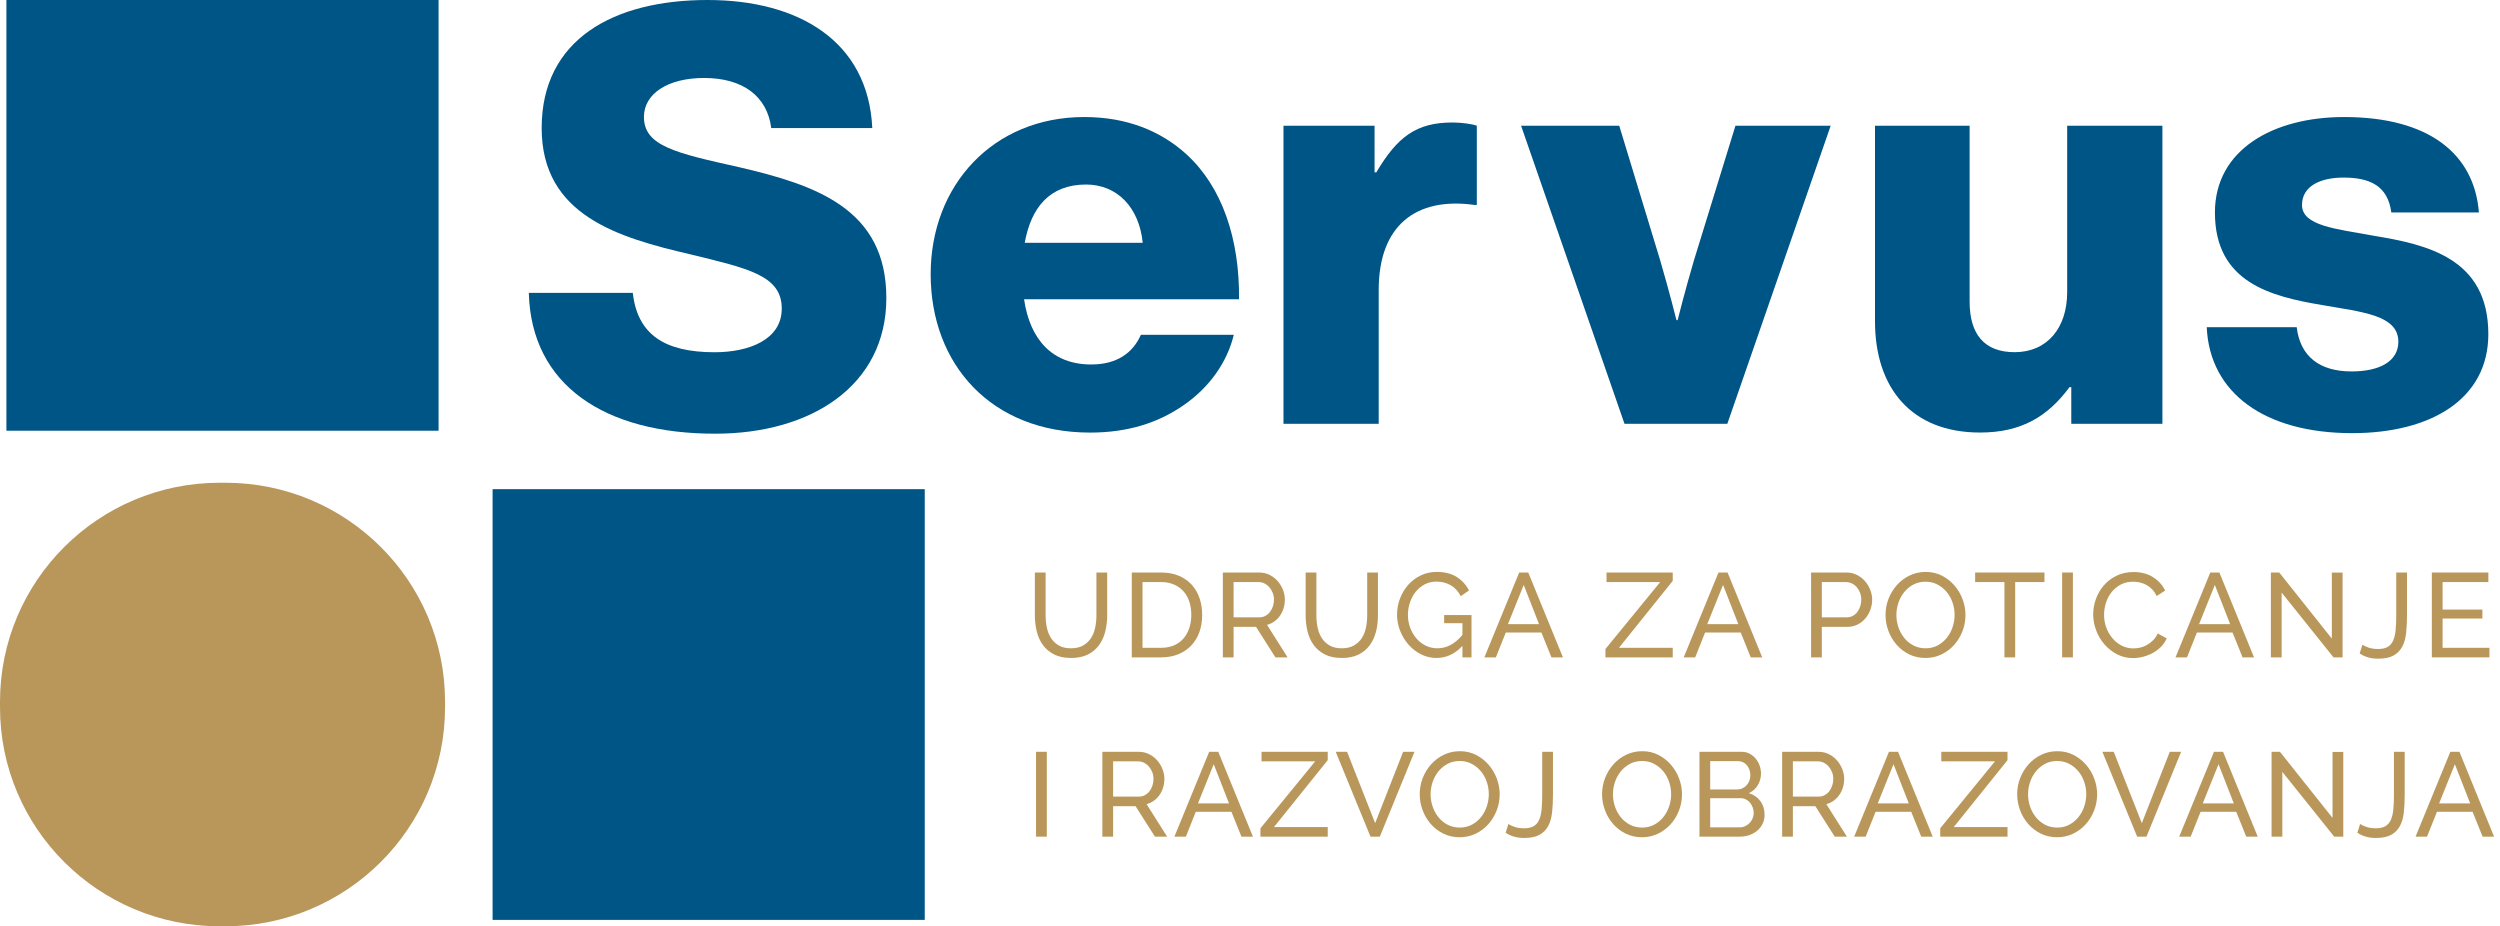<?xml version="1.0" encoding="UTF-8"?>
<svg width="251px" height="93px" viewBox="0 0 251 93" version="1.1" xmlns="http://www.w3.org/2000/svg" xmlns:xlink="http://www.w3.org/1999/xlink">
    <title>Servus logo</title>
    <g id="Page-1" stroke="none" stroke-width="1" fill="none" fill-rule="evenodd">
        <g id="Extra-Small" transform="translate(-344, -185)" fill-rule="nonzero">
            <g id="Servus-logo" transform="translate(344, 185)">
                <rect id="Rectangle" fill="#005587" x="0.644" y="0" width="43.389" height="43.244"></rect>
                <rect id="Rectangle" fill="#005587" x="49.456" y="49.113" width="43.389" height="43.244"></rect>
                <path d="M22.617,93 L22.056,93 C9.878,93 0,83.155 0,71.012 L0,70.453 C0,58.31 9.878,48.466 22.061,48.466 L22.622,48.466 C34.806,48.466 44.683,58.31 44.683,70.453 L44.683,71.012 C44.678,83.155 34.8,93 22.617,93 Z" id="Path" fill="#B9975B"></path>
                <path d="M53.094,29.402 L63.533,29.402 C64,33.61 66.756,35.365 71.744,35.365 C75.144,35.365 78.489,34.136 78.489,30.98 C78.489,27.646 75.089,26.949 69.339,25.542 C62.067,23.848 54.383,21.628 54.383,12.857 C54.383,3.915 61.656,0 71.039,0 C80.128,0 87.167,4.092 87.578,12.857 L77.433,12.857 C77.022,9.64 74.561,7.829 70.689,7.829 C67.05,7.829 64.65,9.407 64.65,11.744 C64.65,14.668 67.878,15.371 74.15,16.772 C81.95,18.582 88.989,20.98 88.989,29.922 C88.989,38.687 81.483,43.543 71.806,43.543 C60.661,43.549 53.328,38.637 53.094,29.402 Z" id="Path" fill="#005587"></path>
                <path d="M93.439,27.53 C93.439,18.588 99.711,11.75 108.861,11.75 C113.139,11.75 116.544,13.15 119.122,15.493 C122.7,18.765 124.461,23.97 124.4,30.049 L102.817,30.049 C103.406,34.08 105.633,36.594 109.561,36.594 C112.083,36.594 113.722,35.481 114.544,33.615 L123.872,33.615 C123.228,36.306 121.467,38.876 118.828,40.686 C116.306,42.441 113.256,43.432 109.444,43.432 C99.533,43.432 93.439,36.594 93.439,27.53 Z M114.728,24.374 C114.372,20.808 112.15,18.527 109.039,18.527 C105.406,18.527 103.528,20.808 102.883,24.374 L114.728,24.374 Z" id="Shape" fill="#005587"></path>
                <path d="M128.856,12.624 L138.006,12.624 L138.006,17.303 L138.183,17.303 C140.294,13.737 142.194,12.298 145.833,12.298 C146.711,12.298 147.861,12.453 148.272,12.624 L148.272,20.576 L148.039,20.576 C142.178,19.756 138.422,22.619 138.422,29.108 L138.422,42.552 L128.861,42.552 L128.861,12.624 L128.856,12.624 Z" id="Path" fill="#005587"></path>
                <path d="M152.717,12.624 L162.572,12.624 L166.678,26.124 C167.556,29.103 168.317,32.142 168.317,32.142 L168.433,32.142 C168.433,32.142 169.194,29.103 170.078,26.124 L174.239,12.624 L183.8,12.624 L173.422,42.552 L163.1,42.552 L152.717,12.624 Z" id="Path" fill="#005587"></path>
                <path d="M188.25,32.264 L188.25,12.624 L197.75,12.624 L197.75,30.276 C197.75,33.549 199.217,35.359 202.267,35.359 C205.55,35.359 207.544,32.907 207.544,29.341 L207.544,12.624 L217.106,12.624 L217.106,42.552 L207.956,42.552 L207.956,38.87 L207.778,38.87 C205.611,41.794 202.972,43.427 198.806,43.427 C191.889,43.432 188.25,38.931 188.25,32.264 Z" id="Path" fill="#005587"></path>
                <path d="M221.556,32.851 L230.589,32.851 C230.944,35.83 232.933,37.292 236.1,37.292 C238.972,37.292 240.794,36.24 240.794,34.313 C240.794,31.622 237.156,31.334 233.167,30.631 C227.944,29.756 222.378,28.35 222.378,21.334 C222.378,15.022 228.239,11.75 235.339,11.75 C243.844,11.75 248.417,15.432 248.883,21.334 L240.089,21.334 C239.739,18.643 237.917,17.829 235.283,17.829 C232.939,17.829 231.122,18.704 231.122,20.576 C231.122,22.68 234.522,22.973 238.333,23.671 C243.611,24.546 249.828,25.891 249.828,33.549 C249.828,40.094 244.022,43.488 236.161,43.488 C227.367,43.488 221.85,39.457 221.556,32.851 Z" id="Path" fill="#005587"></path>
                <g id="UDRUGA-ZA-POTICANJE" transform="translate(103.9, 57.42)" fill="#B9975B">
                    <path d="M3.624,7.668 C4.12,7.668 4.532,7.572 4.86,7.38 C5.188,7.188 5.45,6.938 5.646,6.63 C5.842,6.322 5.98,5.97 6.06,5.574 C6.14,5.178 6.18,4.776 6.18,4.368 L6.18,0.06 L7.26,0.06 L7.26,4.368 C7.26,4.944 7.194,5.49 7.062,6.006 C6.93,6.522 6.72,6.976 6.432,7.368 C6.144,7.76 5.77,8.07 5.31,8.298 C4.85,8.526 4.292,8.64 3.636,8.64 C2.956,8.64 2.384,8.52 1.92,8.28 C1.456,8.04 1.082,7.722 0.798,7.326 C0.514,6.93 0.31,6.474 0.186,5.958 C0.062,5.442 0,4.912 0,4.368 L0,0.06 L1.08,0.06 L1.08,4.368 C1.08,4.792 1.122,5.202 1.206,5.598 C1.29,5.994 1.43,6.344 1.626,6.648 C1.822,6.952 2.082,7.198 2.406,7.386 C2.73,7.574 3.136,7.668 3.624,7.668 Z" id="Path"></path>
                    <path d="M9.73,8.58 L9.73,0.06 L12.682,0.06 C13.362,0.06 13.96,0.172 14.476,0.396 C14.992,0.62 15.422,0.924 15.766,1.308 C16.11,1.692 16.368,2.142 16.54,2.658 C16.712,3.174 16.798,3.724 16.798,4.308 C16.798,4.956 16.702,5.542 16.51,6.066 C16.318,6.59 16.042,7.038 15.682,7.41 C15.322,7.782 14.888,8.07 14.38,8.274 C13.872,8.478 13.306,8.58 12.682,8.58 L9.73,8.58 Z M15.706,4.308 C15.706,3.828 15.64,3.386 15.508,2.982 C15.376,2.578 15.18,2.232 14.92,1.944 C14.66,1.656 14.342,1.43 13.966,1.266 C13.59,1.102 13.162,1.02 12.682,1.02 L10.81,1.02 L10.81,7.62 L12.682,7.62 C13.17,7.62 13.604,7.536 13.984,7.368 C14.364,7.2 14.68,6.968 14.932,6.672 C15.184,6.376 15.376,6.026 15.508,5.622 C15.64,5.218 15.706,4.78 15.706,4.308 Z" id="Shape"></path>
                    <path d="M18.872,8.58 L18.872,0.06 L22.52,0.06 C22.896,0.06 23.242,0.138 23.558,0.294 C23.874,0.45 24.146,0.658 24.374,0.918 C24.602,1.178 24.78,1.47 24.908,1.794 C25.036,2.118 25.1,2.448 25.1,2.784 C25.1,3.08 25.058,3.366 24.974,3.642 C24.89,3.918 24.77,4.168 24.614,4.392 C24.458,4.616 24.27,4.808 24.05,4.968 C23.83,5.128 23.584,5.244 23.312,5.316 L25.376,8.58 L24.152,8.58 L22.208,5.52 L19.952,5.52 L19.952,8.58 L18.872,8.58 Z M19.952,4.56 L22.532,4.56 C22.756,4.56 22.958,4.512 23.138,4.416 C23.318,4.32 23.472,4.19 23.6,4.026 C23.728,3.862 23.828,3.672 23.9,3.456 C23.972,3.24 24.008,3.016 24.008,2.784 C24.008,2.544 23.966,2.318 23.882,2.106 C23.798,1.894 23.686,1.706 23.546,1.542 C23.406,1.378 23.242,1.25 23.054,1.158 C22.866,1.066 22.668,1.02 22.46,1.02 L19.952,1.02 L19.952,4.56 Z" id="Shape"></path>
                    <path d="M30.81,7.668 C31.306,7.668 31.718,7.572 32.046,7.38 C32.374,7.188 32.636,6.938 32.832,6.63 C33.028,6.322 33.166,5.97 33.246,5.574 C33.326,5.178 33.366,4.776 33.366,4.368 L33.366,0.06 L34.446,0.06 L34.446,4.368 C34.446,4.944 34.38,5.49 34.248,6.006 C34.116,6.522 33.906,6.976 33.618,7.368 C33.33,7.76 32.956,8.07 32.496,8.298 C32.036,8.526 31.478,8.64 30.822,8.64 C30.142,8.64 29.57,8.52 29.106,8.28 C28.642,8.04 28.268,7.722 27.984,7.326 C27.7,6.93 27.496,6.474 27.372,5.958 C27.248,5.442 27.186,4.912 27.186,4.368 L27.186,0.06 L28.266,0.06 L28.266,4.368 C28.266,4.792 28.308,5.202 28.392,5.598 C28.476,5.994 28.616,6.344 28.812,6.648 C29.008,6.952 29.268,7.198 29.592,7.386 C29.916,7.574 30.322,7.668 30.81,7.668 Z" id="Path"></path>
                    <path d="M42.928,7.428 C42.176,8.236 41.312,8.64 40.336,8.64 C39.768,8.64 39.242,8.516 38.758,8.268 C38.274,8.02 37.856,7.694 37.504,7.29 C37.152,6.886 36.874,6.424 36.67,5.904 C36.466,5.384 36.364,4.848 36.364,4.296 C36.364,3.72 36.464,3.174 36.664,2.658 C36.864,2.142 37.14,1.686 37.492,1.29 C37.844,0.894 38.264,0.58 38.752,0.348 C39.24,0.116 39.768,0 40.336,0 C41.16,0 41.838,0.172 42.37,0.516 C42.902,0.86 43.308,1.308 43.588,1.86 L42.76,2.436 C42.504,1.94 42.164,1.572 41.74,1.332 C41.316,1.092 40.84,0.972 40.312,0.972 C39.88,0.972 39.488,1.066 39.136,1.254 C38.784,1.442 38.484,1.69 38.236,1.998 C37.988,2.306 37.796,2.662 37.66,3.066 C37.524,3.47 37.456,3.888 37.456,4.32 C37.456,4.776 37.532,5.206 37.684,5.61 C37.836,6.014 38.044,6.37 38.308,6.678 C38.572,6.986 38.884,7.228 39.244,7.404 C39.604,7.58 39.996,7.668 40.42,7.668 C41.348,7.668 42.184,7.22 42.928,6.324 L42.928,5.148 L41.092,5.148 L41.092,4.332 L43.84,4.332 L43.84,8.58 L42.928,8.58 L42.928,7.428 Z" id="Path"></path>
                    <path d="M48.626,0.06 L49.538,0.06 L53.018,8.58 L51.866,8.58 L50.858,6.084 L47.282,6.084 L46.286,8.58 L45.134,8.58 L48.626,0.06 Z M50.618,5.244 L49.082,1.308 L47.498,5.244 L50.618,5.244 Z" id="Shape"></path>
                    <polygon id="Path" points="57.286 7.74 62.782 1.02 57.394 1.02 57.394 0.06 64.042 0.06 64.042 0.9 58.642 7.62 64.042 7.62 64.042 8.58 57.286 8.58"></polygon>
                    <path d="M68.636,0.06 L69.548,0.06 L73.028,8.58 L71.876,8.58 L70.868,6.084 L67.292,6.084 L66.296,8.58 L65.144,8.58 L68.636,0.06 Z M70.628,5.244 L69.092,1.308 L67.508,5.244 L70.628,5.244 Z" id="Shape"></path>
                    <path d="M77.932,8.58 L77.932,0.06 L81.484,0.06 C81.86,0.06 82.206,0.138 82.522,0.294 C82.838,0.45 83.11,0.658 83.338,0.918 C83.566,1.178 83.744,1.47 83.872,1.794 C84,2.118 84.064,2.448 84.064,2.784 C84.064,3.136 84.004,3.476 83.884,3.804 C83.764,4.132 83.594,4.424 83.374,4.68 C83.154,4.936 82.89,5.14 82.582,5.292 C82.274,5.444 81.932,5.52 81.556,5.52 L79.012,5.52 L79.012,8.58 L77.932,8.58 Z M79.012,4.56 L81.496,4.56 C81.72,4.56 81.922,4.514 82.102,4.422 C82.282,4.33 82.436,4.202 82.564,4.038 C82.692,3.874 82.792,3.684 82.864,3.468 C82.936,3.252 82.972,3.024 82.972,2.784 C82.972,2.536 82.93,2.304 82.846,2.088 C82.762,1.872 82.65,1.684 82.51,1.524 C82.37,1.364 82.206,1.24 82.018,1.152 C81.83,1.064 81.632,1.02 81.424,1.02 L79.012,1.02 L79.012,4.56 Z" id="Shape"></path>
                    <path d="M89.414,8.64 C88.814,8.64 88.268,8.518 87.776,8.274 C87.284,8.03 86.862,7.706 86.51,7.302 C86.158,6.898 85.886,6.436 85.694,5.916 C85.502,5.396 85.406,4.864 85.406,4.32 C85.406,3.752 85.508,3.208 85.712,2.688 C85.916,2.168 86.198,1.708 86.558,1.308 C86.918,0.908 87.344,0.59 87.836,0.354 C88.328,0.118 88.862,0 89.438,0 C90.038,0 90.582,0.126 91.07,0.378 C91.558,0.63 91.978,0.96 92.33,1.368 C92.682,1.776 92.954,2.238 93.146,2.754 C93.338,3.27 93.434,3.796 93.434,4.332 C93.434,4.9 93.332,5.444 93.128,5.964 C92.924,6.484 92.644,6.942 92.288,7.338 C91.932,7.734 91.508,8.05 91.016,8.286 C90.524,8.522 89.99,8.64 89.414,8.64 Z M86.498,4.32 C86.498,4.752 86.568,5.17 86.708,5.574 C86.848,5.978 87.046,6.336 87.302,6.648 C87.558,6.96 87.866,7.208 88.226,7.392 C88.586,7.576 88.986,7.668 89.426,7.668 C89.882,7.668 90.29,7.57 90.65,7.374 C91.01,7.178 91.316,6.922 91.568,6.606 C91.82,6.29 92.012,5.932 92.144,5.532 C92.276,5.132 92.342,4.728 92.342,4.32 C92.342,3.888 92.272,3.47 92.132,3.066 C91.992,2.662 91.792,2.306 91.532,1.998 C91.272,1.69 90.964,1.444 90.608,1.26 C90.252,1.076 89.858,0.984 89.426,0.984 C88.97,0.984 88.562,1.08 88.202,1.272 C87.842,1.464 87.536,1.716 87.284,2.028 C87.032,2.34 86.838,2.696 86.702,3.096 C86.566,3.496 86.498,3.904 86.498,4.32 Z" id="Shape"></path>
                    <polygon id="Path" points="101.364 1.02 98.424 1.02 98.424 8.58 97.344 8.58 97.344 1.02 94.404 1.02 94.404 0.06 101.364 0.06"></polygon>
                    <polygon id="Path" points="103.138 8.58 103.138 0.06 104.218 0.06 104.218 8.58"></polygon>
                    <path d="M106.256,4.26 C106.256,3.748 106.346,3.238 106.526,2.73 C106.706,2.222 106.97,1.766 107.318,1.362 C107.666,0.958 108.092,0.632 108.596,0.384 C109.1,0.136 109.672,0.012 110.312,0.012 C111.072,0.012 111.724,0.184 112.268,0.528 C112.812,0.872 113.216,1.32 113.48,1.872 L112.628,2.424 C112.5,2.152 112.346,1.924 112.166,1.74 C111.986,1.556 111.79,1.408 111.578,1.296 C111.366,1.184 111.148,1.104 110.924,1.056 C110.7,1.008 110.48,0.984 110.264,0.984 C109.792,0.984 109.374,1.082 109.01,1.278 C108.646,1.474 108.34,1.73 108.092,2.046 C107.844,2.362 107.658,2.718 107.534,3.114 C107.41,3.51 107.348,3.908 107.348,4.308 C107.348,4.756 107.422,5.182 107.57,5.586 C107.718,5.99 107.924,6.348 108.188,6.66 C108.452,6.972 108.764,7.22 109.124,7.404 C109.484,7.588 109.876,7.68 110.3,7.68 C110.524,7.68 110.754,7.652 110.99,7.596 C111.226,7.54 111.452,7.45 111.668,7.326 C111.884,7.202 112.086,7.046 112.274,6.858 C112.462,6.67 112.616,6.444 112.736,6.18 L113.636,6.672 C113.5,6.992 113.31,7.274 113.066,7.518 C112.822,7.762 112.546,7.968 112.238,8.136 C111.93,8.304 111.604,8.432 111.26,8.52 C110.916,8.608 110.58,8.652 110.252,8.652 C109.668,8.652 109.132,8.524 108.644,8.268 C108.156,8.012 107.734,7.678 107.378,7.266 C107.022,6.854 106.746,6.386 106.55,5.862 C106.354,5.338 106.256,4.804 106.256,4.26 Z" id="Path"></path>
                    <path d="M118.014,0.06 L118.926,0.06 L122.406,8.58 L121.254,8.58 L120.246,6.084 L116.67,6.084 L115.674,8.58 L114.522,8.58 L118.014,0.06 Z M120.006,5.244 L118.47,1.308 L116.886,5.244 L120.006,5.244 Z" id="Shape"></path>
                    <polygon id="Path" points="125.176 2.076 125.176 8.58 124.096 8.58 124.096 0.06 124.936 0.06 130.216 6.696 130.216 0.072 131.296 0.072 131.296 8.58 130.384 8.58"></polygon>
                    <path d="M133.286,7.308 C133.446,7.42 133.662,7.52 133.934,7.608 C134.206,7.696 134.514,7.74 134.858,7.74 C135.266,7.74 135.59,7.668 135.83,7.524 C136.07,7.38 136.252,7.166 136.376,6.882 C136.5,6.598 136.582,6.248 136.622,5.832 C136.662,5.416 136.682,4.936 136.682,4.392 L136.682,0.06 L137.762,0.06 L137.762,4.392 C137.762,5.04 137.732,5.63 137.672,6.162 C137.612,6.694 137.48,7.148 137.276,7.524 C137.072,7.9 136.78,8.192 136.4,8.4 C136.02,8.608 135.506,8.712 134.858,8.712 C134.138,8.712 133.522,8.536 133.01,8.184 L133.286,7.308 Z" id="Path"></path>
                    <polygon id="Path" points="146.04 7.62 146.04 8.58 140.256 8.58 140.256 0.06 145.932 0.06 145.932 1.02 141.336 1.02 141.336 3.78 145.332 3.78 145.332 4.68 141.336 4.68 141.336 7.62"></polygon>
                </g>
                <g id="I-RAZVOJ-OBRAZOVANJA" transform="translate(104.02, 75.42)" fill="#B9975B">
                    <polygon id="Path" points="0 8.58 0 0.06 1.08 0.06 1.08 8.58"></polygon>
                    <path d="M6.656,8.58 L6.656,0.06 L10.304,0.06 C10.68,0.06 11.026,0.138 11.342,0.294 C11.658,0.45 11.93,0.658 12.158,0.918 C12.386,1.178 12.564,1.47 12.692,1.794 C12.82,2.118 12.884,2.448 12.884,2.784 C12.884,3.08 12.842,3.366 12.758,3.642 C12.674,3.918 12.554,4.168 12.398,4.392 C12.242,4.616 12.054,4.808 11.834,4.968 C11.614,5.128 11.368,5.244 11.096,5.316 L13.16,8.58 L11.936,8.58 L9.992,5.52 L7.736,5.52 L7.736,8.58 L6.656,8.58 Z M7.736,4.56 L10.316,4.56 C10.54,4.56 10.742,4.512 10.922,4.416 C11.102,4.32 11.256,4.19 11.384,4.026 C11.512,3.862 11.612,3.672 11.684,3.456 C11.756,3.24 11.792,3.016 11.792,2.784 C11.792,2.544 11.75,2.318 11.666,2.106 C11.582,1.894 11.47,1.706 11.33,1.542 C11.19,1.378 11.026,1.25 10.838,1.158 C10.65,1.066 10.452,1.02 10.244,1.02 L7.736,1.02 L7.736,4.56 Z" id="Shape"></path>
                    <path d="M17.382,0.06 L18.294,0.06 L21.774,8.58 L20.622,8.58 L19.614,6.084 L16.038,6.084 L15.042,8.58 L13.89,8.58 L17.382,0.06 Z M19.374,5.244 L17.838,1.308 L16.254,5.244 L19.374,5.244 Z" id="Shape"></path>
                    <polygon id="Path" points="22.528 7.74 28.024 1.02 22.636 1.02 22.636 0.06 29.284 0.06 29.284 0.9 23.884 7.62 29.284 7.62 29.284 8.58 22.528 8.58"></polygon>
                    <polygon id="Path" points="31.226 0.06 34.046 7.224 36.854 0.06 37.994 0.06 34.514 8.58 33.578 8.58 30.086 0.06"></polygon>
                    <path d="M42.528,8.64 C41.928,8.64 41.382,8.518 40.89,8.274 C40.398,8.03 39.976,7.706 39.624,7.302 C39.272,6.898 39,6.436 38.808,5.916 C38.616,5.396 38.52,4.864 38.52,4.32 C38.52,3.752 38.622,3.208 38.826,2.688 C39.03,2.168 39.312,1.708 39.672,1.308 C40.032,0.908 40.458,0.59 40.95,0.354 C41.442,0.118 41.976,0 42.552,0 C43.152,0 43.696,0.126 44.184,0.378 C44.672,0.63 45.092,0.96 45.444,1.368 C45.796,1.776 46.068,2.238 46.26,2.754 C46.452,3.27 46.548,3.796 46.548,4.332 C46.548,4.9 46.446,5.444 46.242,5.964 C46.038,6.484 45.758,6.942 45.402,7.338 C45.046,7.734 44.622,8.05 44.13,8.286 C43.638,8.522 43.104,8.64 42.528,8.64 Z M39.612,4.32 C39.612,4.752 39.682,5.17 39.822,5.574 C39.962,5.978 40.16,6.336 40.416,6.648 C40.672,6.96 40.98,7.208 41.34,7.392 C41.7,7.576 42.1,7.668 42.54,7.668 C42.996,7.668 43.404,7.57 43.764,7.374 C44.124,7.178 44.43,6.922 44.682,6.606 C44.934,6.29 45.126,5.932 45.258,5.532 C45.39,5.132 45.456,4.728 45.456,4.32 C45.456,3.888 45.386,3.47 45.246,3.066 C45.106,2.662 44.906,2.306 44.646,1.998 C44.386,1.69 44.078,1.444 43.722,1.26 C43.366,1.076 42.972,0.984 42.54,0.984 C42.084,0.984 41.676,1.08 41.316,1.272 C40.956,1.464 40.65,1.716 40.398,2.028 C40.146,2.34 39.952,2.696 39.816,3.096 C39.68,3.496 39.612,3.904 39.612,4.32 Z" id="Shape"></path>
                    <path d="M47.422,7.308 C47.582,7.42 47.798,7.52 48.07,7.608 C48.342,7.696 48.65,7.74 48.994,7.74 C49.402,7.74 49.726,7.668 49.966,7.524 C50.206,7.38 50.388,7.166 50.512,6.882 C50.636,6.598 50.718,6.248 50.758,5.832 C50.798,5.416 50.818,4.936 50.818,4.392 L50.818,0.06 L51.898,0.06 L51.898,4.392 C51.898,5.04 51.868,5.63 51.808,6.162 C51.748,6.694 51.616,7.148 51.412,7.524 C51.208,7.9 50.916,8.192 50.536,8.4 C50.156,8.608 49.642,8.712 48.994,8.712 C48.274,8.712 47.658,8.536 47.146,8.184 L47.422,7.308 Z" id="Path"></path>
                    <path d="M60.834,8.64 C60.234,8.64 59.688,8.518 59.196,8.274 C58.704,8.03 58.282,7.706 57.93,7.302 C57.578,6.898 57.306,6.436 57.114,5.916 C56.922,5.396 56.826,4.864 56.826,4.32 C56.826,3.752 56.928,3.208 57.132,2.688 C57.336,2.168 57.618,1.708 57.978,1.308 C58.338,0.908 58.764,0.59 59.256,0.354 C59.748,0.118 60.282,0 60.858,0 C61.458,0 62.002,0.126 62.49,0.378 C62.978,0.63 63.398,0.96 63.75,1.368 C64.102,1.776 64.374,2.238 64.566,2.754 C64.758,3.27 64.854,3.796 64.854,4.332 C64.854,4.9 64.752,5.444 64.548,5.964 C64.344,6.484 64.064,6.942 63.708,7.338 C63.352,7.734 62.928,8.05 62.436,8.286 C61.944,8.522 61.41,8.64 60.834,8.64 Z M57.918,4.32 C57.918,4.752 57.988,5.17 58.128,5.574 C58.268,5.978 58.466,6.336 58.722,6.648 C58.978,6.96 59.286,7.208 59.646,7.392 C60.006,7.576 60.406,7.668 60.846,7.668 C61.302,7.668 61.71,7.57 62.07,7.374 C62.43,7.178 62.736,6.922 62.988,6.606 C63.24,6.29 63.432,5.932 63.564,5.532 C63.696,5.132 63.762,4.728 63.762,4.32 C63.762,3.888 63.692,3.47 63.552,3.066 C63.412,2.662 63.212,2.306 62.952,1.998 C62.692,1.69 62.384,1.444 62.028,1.26 C61.672,1.076 61.278,0.984 60.846,0.984 C60.39,0.984 59.982,1.08 59.622,1.272 C59.262,1.464 58.956,1.716 58.704,2.028 C58.452,2.34 58.258,2.696 58.122,3.096 C57.986,3.496 57.918,3.904 57.918,4.32 Z" id="Shape"></path>
                    <path d="M73.144,6.384 C73.144,6.712 73.078,7.012 72.946,7.284 C72.814,7.556 72.634,7.788 72.406,7.98 C72.178,8.172 71.914,8.32 71.614,8.424 C71.314,8.528 70.992,8.58 70.648,8.58 L66.604,8.58 L66.604,0.06 L70.84,0.06 C71.136,0.06 71.404,0.124 71.644,0.252 C71.884,0.38 72.088,0.546 72.256,0.75 C72.424,0.954 72.554,1.186 72.646,1.446 C72.738,1.706 72.784,1.968 72.784,2.232 C72.784,2.656 72.678,3.048 72.466,3.408 C72.254,3.768 71.952,4.036 71.56,4.212 C72.048,4.356 72.434,4.622 72.718,5.01 C73.002,5.398 73.144,5.856 73.144,6.384 Z M72.052,6.192 C72.052,6 72.018,5.814 71.95,5.634 C71.882,5.454 71.79,5.296 71.674,5.16 C71.558,5.024 71.42,4.916 71.26,4.836 C71.1,4.756 70.924,4.716 70.732,4.716 L67.684,4.716 L67.684,7.644 L70.648,7.644 C70.848,7.644 71.032,7.604 71.2,7.524 C71.368,7.444 71.516,7.338 71.644,7.206 C71.772,7.074 71.872,6.92 71.944,6.744 C72.016,6.568 72.052,6.384 72.052,6.192 Z M67.684,0.996 L67.684,3.84 L70.396,3.84 C70.588,3.84 70.764,3.802 70.924,3.726 C71.084,3.65 71.222,3.548 71.338,3.42 C71.454,3.292 71.546,3.142 71.614,2.97 C71.682,2.798 71.716,2.616 71.716,2.424 C71.716,2.224 71.684,2.036 71.62,1.86 C71.556,1.684 71.47,1.532 71.362,1.404 C71.254,1.276 71.122,1.176 70.966,1.104 C70.81,1.032 70.644,0.996 70.468,0.996 L67.684,0.996 Z" id="Shape"></path>
                    <path d="M74.906,8.58 L74.906,0.06 L78.554,0.06 C78.93,0.06 79.276,0.138 79.592,0.294 C79.908,0.45 80.18,0.658 80.408,0.918 C80.636,1.178 80.814,1.47 80.942,1.794 C81.07,2.118 81.134,2.448 81.134,2.784 C81.134,3.08 81.092,3.366 81.008,3.642 C80.924,3.918 80.804,4.168 80.648,4.392 C80.492,4.616 80.304,4.808 80.084,4.968 C79.864,5.128 79.618,5.244 79.346,5.316 L81.41,8.58 L80.186,8.58 L78.242,5.52 L75.986,5.52 L75.986,8.58 L74.906,8.58 Z M75.986,4.56 L78.566,4.56 C78.79,4.56 78.992,4.512 79.172,4.416 C79.352,4.32 79.506,4.19 79.634,4.026 C79.762,3.862 79.862,3.672 79.934,3.456 C80.006,3.24 80.042,3.016 80.042,2.784 C80.042,2.544 80,2.318 79.916,2.106 C79.832,1.894 79.72,1.706 79.58,1.542 C79.44,1.378 79.276,1.25 79.088,1.158 C78.9,1.066 78.702,1.02 78.494,1.02 L75.986,1.02 L75.986,4.56 Z" id="Shape"></path>
                    <path d="M85.632,0.06 L86.544,0.06 L90.024,8.58 L88.872,8.58 L87.864,6.084 L84.288,6.084 L83.292,8.58 L82.14,8.58 L85.632,0.06 Z M87.624,5.244 L86.088,1.308 L84.504,5.244 L87.624,5.244 Z" id="Shape"></path>
                    <polygon id="Path" points="90.778 7.74 96.274 1.02 90.886 1.02 90.886 0.06 97.534 0.06 97.534 0.9 92.134 7.62 97.534 7.62 97.534 8.58 90.778 8.58"></polygon>
                    <path d="M102.512,8.64 C101.912,8.64 101.366,8.518 100.874,8.274 C100.382,8.03 99.96,7.706 99.608,7.302 C99.256,6.898 98.984,6.436 98.792,5.916 C98.6,5.396 98.504,4.864 98.504,4.32 C98.504,3.752 98.606,3.208 98.81,2.688 C99.014,2.168 99.296,1.708 99.656,1.308 C100.016,0.908 100.442,0.59 100.934,0.354 C101.426,0.118 101.96,0 102.536,0 C103.136,0 103.68,0.126 104.168,0.378 C104.656,0.63 105.076,0.96 105.428,1.368 C105.78,1.776 106.052,2.238 106.244,2.754 C106.436,3.27 106.532,3.796 106.532,4.332 C106.532,4.9 106.43,5.444 106.226,5.964 C106.022,6.484 105.742,6.942 105.386,7.338 C105.03,7.734 104.606,8.05 104.114,8.286 C103.622,8.522 103.088,8.64 102.512,8.64 Z M99.596,4.32 C99.596,4.752 99.666,5.17 99.806,5.574 C99.946,5.978 100.144,6.336 100.4,6.648 C100.656,6.96 100.964,7.208 101.324,7.392 C101.684,7.576 102.084,7.668 102.524,7.668 C102.98,7.668 103.388,7.57 103.748,7.374 C104.108,7.178 104.414,6.922 104.666,6.606 C104.918,6.29 105.11,5.932 105.242,5.532 C105.374,5.132 105.44,4.728 105.44,4.32 C105.44,3.888 105.37,3.47 105.23,3.066 C105.09,2.662 104.89,2.306 104.63,1.998 C104.37,1.69 104.062,1.444 103.706,1.26 C103.35,1.076 102.956,0.984 102.524,0.984 C102.068,0.984 101.66,1.08 101.3,1.272 C100.94,1.464 100.634,1.716 100.382,2.028 C100.13,2.34 99.936,2.696 99.8,3.096 C99.664,3.496 99.596,3.904 99.596,4.32 Z" id="Shape"></path>
                    <polygon id="Path" points="108.198 0.06 111.018 7.224 113.826 0.06 114.966 0.06 111.486 8.58 110.55 8.58 107.058 0.06"></polygon>
                    <path d="M118.264,0.06 L119.176,0.06 L122.656,8.58 L121.504,8.58 L120.496,6.084 L116.92,6.084 L115.924,8.58 L114.772,8.58 L118.264,0.06 Z M120.256,5.244 L118.72,1.308 L117.136,5.244 L120.256,5.244 Z" id="Shape"></path>
                    <polygon id="Path" points="125.126 2.076 125.126 8.58 124.046 8.58 124.046 0.06 124.886 0.06 130.166 6.696 130.166 0.072 131.246 0.072 131.246 8.58 130.334 8.58"></polygon>
                    <path d="M132.936,7.308 C133.096,7.42 133.312,7.52 133.584,7.608 C133.856,7.696 134.164,7.74 134.508,7.74 C134.916,7.74 135.24,7.668 135.48,7.524 C135.72,7.38 135.902,7.166 136.026,6.882 C136.15,6.598 136.232,6.248 136.272,5.832 C136.312,5.416 136.332,4.936 136.332,4.392 L136.332,0.06 L137.412,0.06 L137.412,4.392 C137.412,5.04 137.382,5.63 137.322,6.162 C137.262,6.694 137.13,7.148 136.926,7.524 C136.722,7.9 136.43,8.192 136.05,8.4 C135.67,8.608 135.156,8.712 134.508,8.712 C133.788,8.712 133.172,8.536 132.66,8.184 L132.936,7.308 Z" id="Path"></path>
                    <path d="M141.994,0.06 L142.906,0.06 L146.386,8.58 L145.234,8.58 L144.226,6.084 L140.65,6.084 L139.654,8.58 L138.502,8.58 L141.994,0.06 Z M143.986,5.244 L142.45,1.308 L140.866,5.244 L143.986,5.244 Z" id="Shape"></path>
                </g>
            </g>
        </g>
    </g>
</svg>